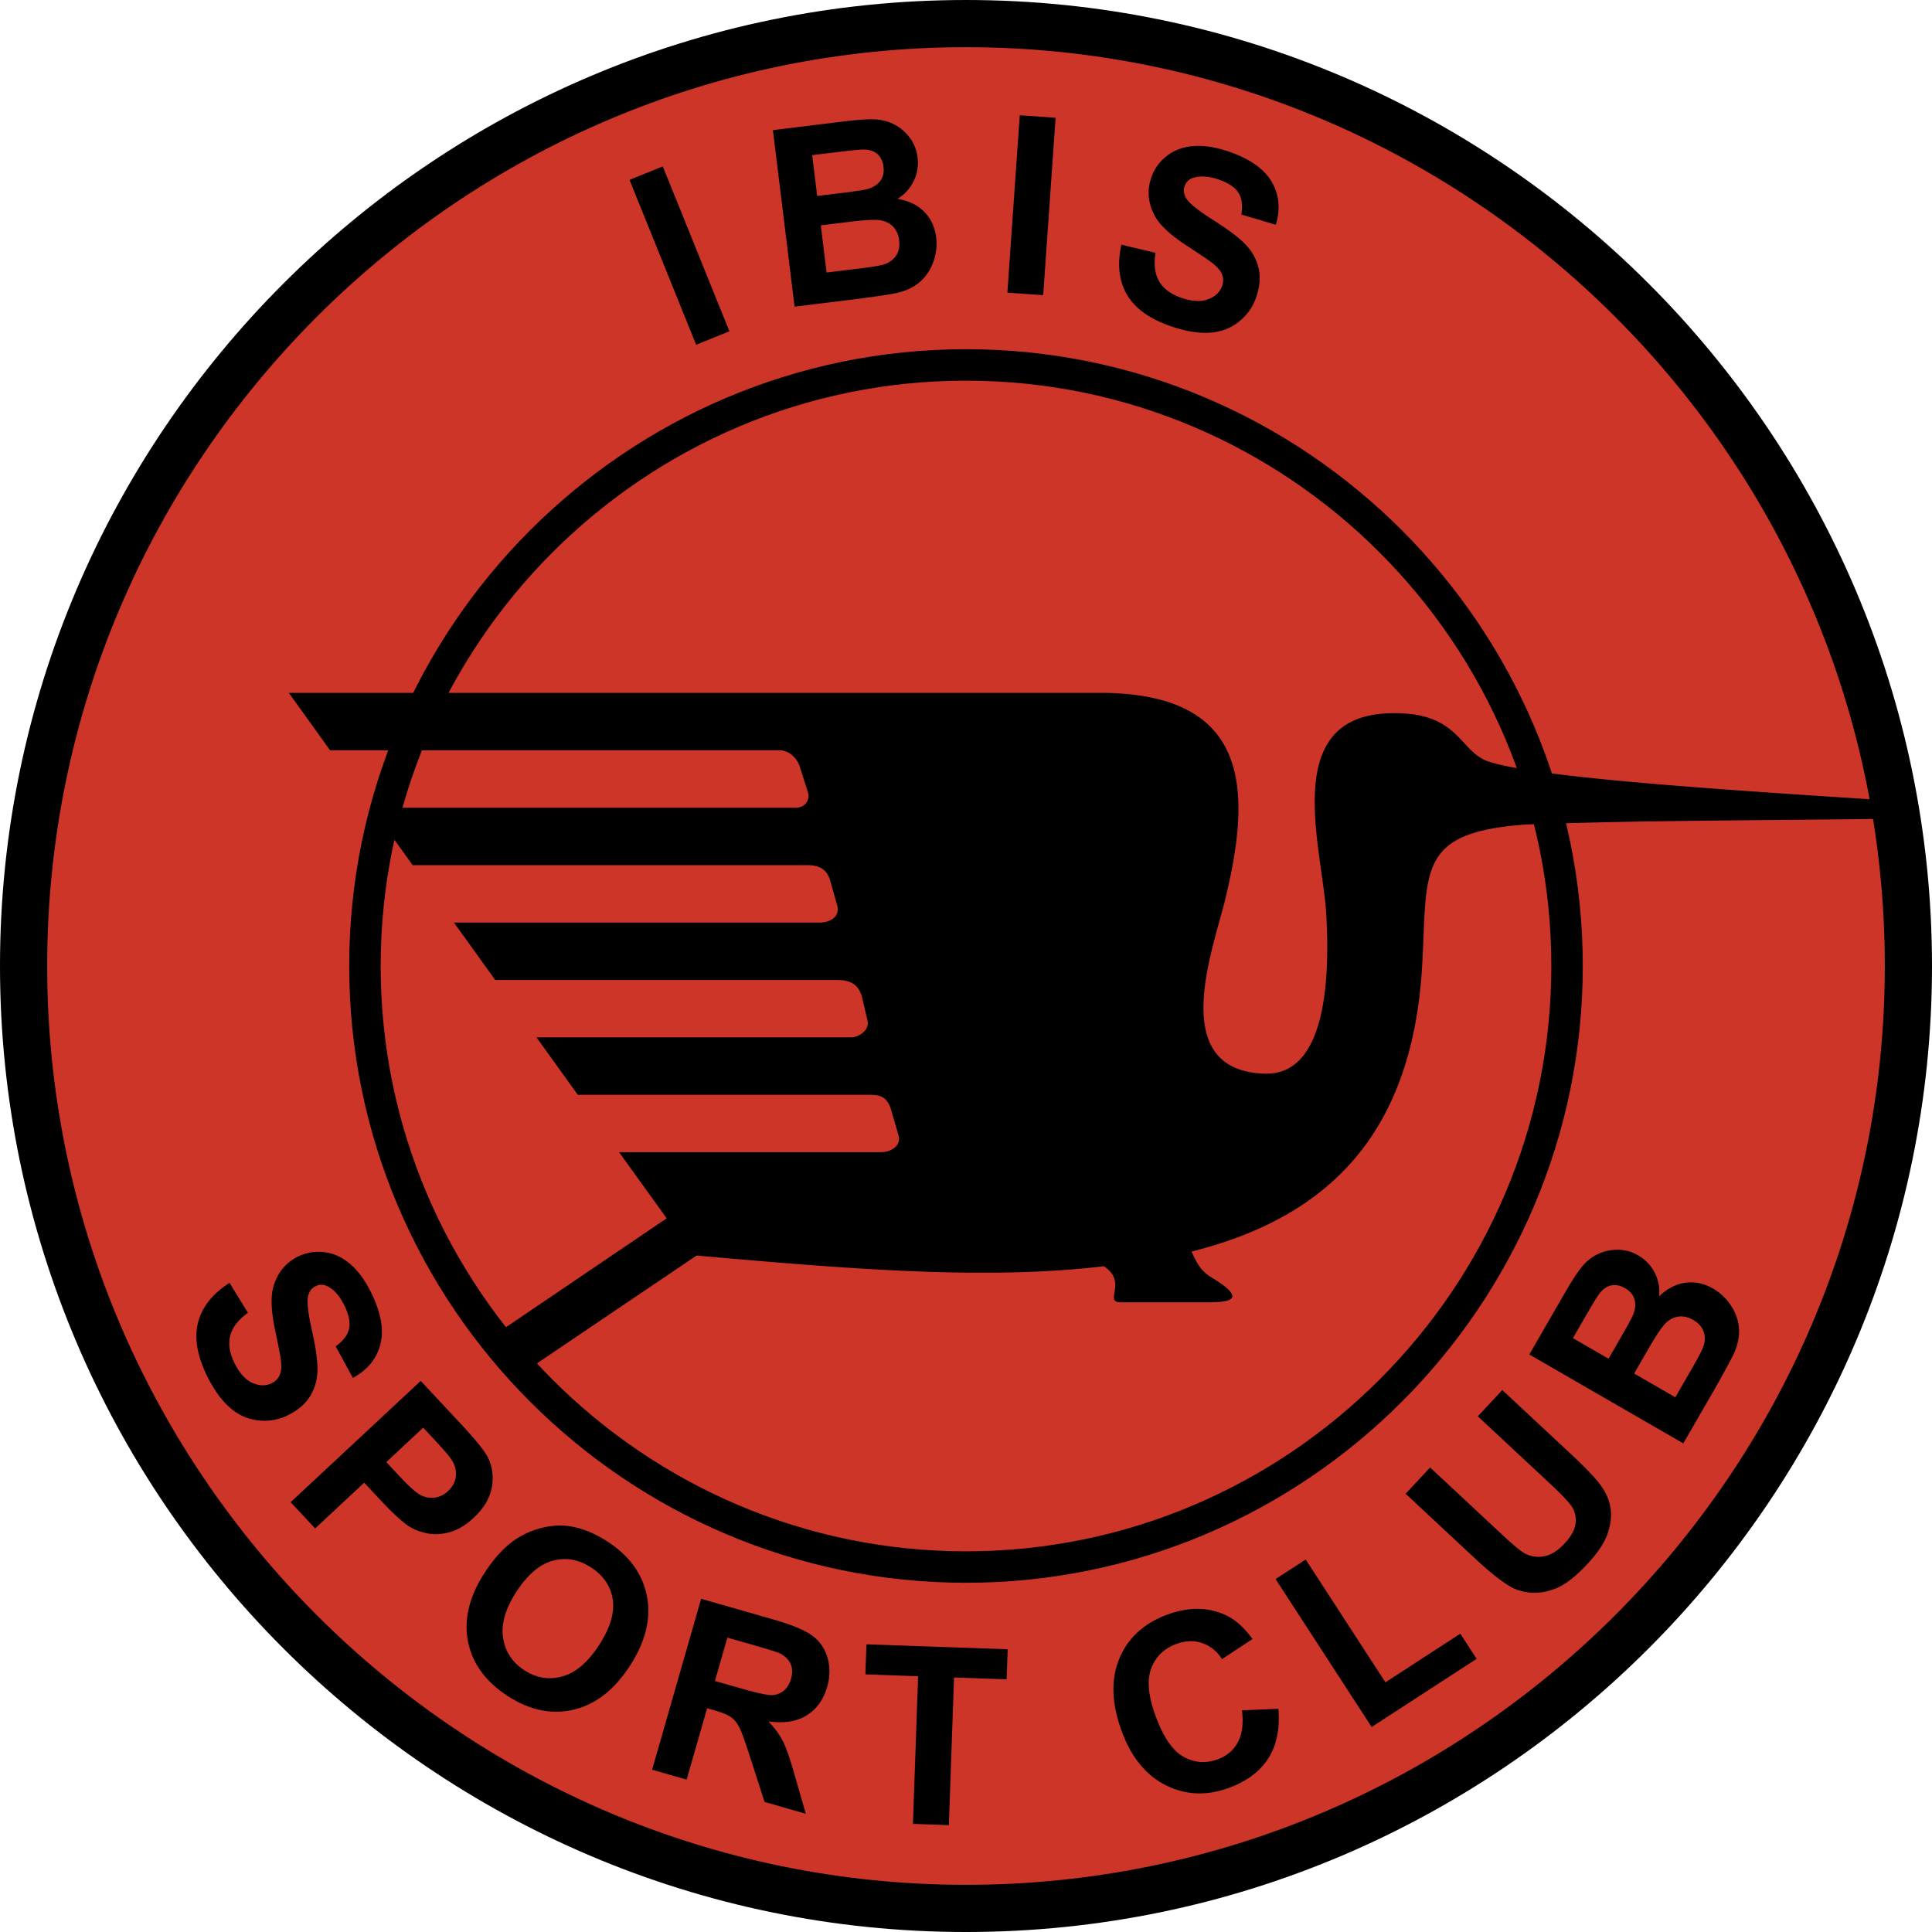 <?xml version="1.0" encoding="UTF-8"?> <svg xmlns="http://www.w3.org/2000/svg" width="2500" height="2500" viewBox="0 0 217.503 217.503"><path d="M108.751 2.656c58.435 0 106.096 47.66 106.096 106.096s-47.661 106.096-106.096 106.096c-58.436 0-106.096-47.66-106.096-106.096S50.316 2.656 108.751 2.656z" fill="#cd3529" stroke="#000" stroke-width="5.311" stroke-miterlimit="1"></path><path d="M108.751 41.084c37.27 0 67.667 30.397 67.667 67.667s-30.397 67.667-67.667 67.667-67.667-30.397-67.667-67.667 30.397-67.667 67.667-67.667z" fill="none" stroke="#000" stroke-width="3.541" stroke-miterlimit="1"></path><path d="M32.519 78.005h91.854c16.644.234 16.488 11.357 13.51 23.452-1.374 5.581-6.511 19.098 4.507 19.414 6.593.188 7.393-9.678 6.917-17.965-.427-7.436-5.268-22.151 6.999-22.604 8.095-.299 7.852 4.337 11.351 5.458 5.696 1.824 26.186 3.147 45.553 4.393l.338 2.003c-13.901.221-27.802.166-41.702.665-12.356.865-11.143 5.072-11.733 15.76-1.073 19.381-10.873 28.522-25.971 32.322.674 1.502 1.158 2.256 2.283 2.937 3.009 1.821 3.195 2.767-.129 2.767h-10.15c-1.941 0 .858-2.245-1.87-4.056-13.302 1.575-28.442.341-45.853-1.204l-19.461 13.146-3.4-4.129 19.496-13.207-5.367-7.446h29.54c.877 0 2.299-.596 1.912-1.928l-.811-2.793c-.453-1.561-1.255-1.74-2.517-1.74H65.046l-4.647-6.464h35.397c.885 0 2.123-.806 1.869-1.888l-.596-2.531c-.352-1.495-1.256-2.043-2.847-2.043h-38.47l-4.647-6.463h41.171c1.168 0 2.336-.649 1.966-1.962l-.787-2.787c-.417-1.477-1.559-1.714-2.595-1.714H46.458l-4.647-6.463h47.72c1.198 0 1.676-.947 1.422-1.747l-.915-2.876c-.369-1.161-1.394-1.84-2.221-1.84H37.165l-4.646-6.467zM25.839 144.422l2.072 3.367c-1.087.79-1.749 1.647-1.987 2.572-.236.92-.09 1.932.45 3.038.57 1.168 1.248 1.933 2.035 2.28.785.354 1.508.37 2.17.046.427-.208.727-.509.901-.906.181-.394.229-.957.142-1.688-.056-.497-.27-1.595-.63-3.292-.469-2.183-.54-3.839-.218-4.966.449-1.588 1.386-2.73 2.811-3.425.917-.447 1.898-.604 2.952-.475 1.05.131 2.022.584 2.918 1.356.892.778 1.676 1.854 2.351 3.235 1.103 2.263 1.437 4.201 1.005 5.827-.437 1.624-1.464 2.866-3.091 3.732l-1.931-3.555c.85-.606 1.353-1.267 1.506-1.974.157-.709-.016-1.575-.514-2.597-.515-1.056-1.133-1.78-1.859-2.163-.465-.25-.931-.262-1.396-.034-.428.208-.704.566-.83 1.074-.163.645-.022 1.955.426 3.926.443 1.972.649 3.49.618 4.552-.036 1.065-.32 2.023-.86 2.884-.542.855-1.381 1.56-2.516 2.114a5.882 5.882 0 0 1-3.314.553c-1.181-.134-2.246-.616-3.191-1.451-.951-.833-1.807-2.034-2.569-3.597-1.11-2.275-1.438-4.277-.981-6.01.455-1.73 1.633-3.206 3.53-4.423zm6.884 24.692l14.643-13.654 4.423 4.742c1.674 1.797 2.693 3.04 3.055 3.722.564 1.042.745 2.192.536 3.445s-.896 2.423-2.058 3.506c-.9.84-1.81 1.382-2.725 1.624-.919.245-1.785.28-2.606.104-.815-.177-1.524-.472-2.12-.886-.798-.575-1.823-1.531-3.072-2.871l-1.797-1.926-5.523 5.15-2.756-2.956zm14.92-8.387l-4.152 3.873 1.507 1.616c1.087 1.166 1.89 1.877 2.409 2.125a2.668 2.668 0 0 0 1.581.253c.534-.084 1.017-.324 1.45-.729.532-.495.825-1.062.881-1.7a2.789 2.789 0 0 0-.459-1.791c-.262-.418-.893-1.156-1.885-2.219l-1.332-1.428zm6.921 16.33c1.112-1.713 2.298-2.983 3.564-3.811a9.526 9.526 0 0 1 3.059-1.288c1.1-.248 2.151-.282 3.15-.1 1.337.235 2.683.798 4.052 1.687 2.474 1.607 3.955 3.658 4.443 6.159.49 2.497-.153 5.114-1.928 7.847-1.761 2.713-3.876 4.352-6.346 4.927-2.466.572-4.935.059-7.397-1.541-2.498-1.623-3.989-3.674-4.475-6.152-.483-2.482.145-5.059 1.878-7.728zm3.565 2.152c-1.234 1.901-1.729 3.629-1.491 5.18.243 1.552 1.04 2.765 2.392 3.643 1.349.876 2.774 1.112 4.277.698 1.496-.413 2.877-1.588 4.141-3.536 1.249-1.924 1.758-3.631 1.535-5.128-.23-1.495-1.045-2.696-2.441-3.603-1.399-.908-2.837-1.158-4.315-.757-1.474.405-2.841 1.568-4.098 3.503zm15.284 20.024l5.519-19.245 8.182 2.346c2.057.59 3.499 1.193 4.332 1.805.833.612 1.405 1.44 1.712 2.484.306 1.048.294 2.136-.032 3.274-.414 1.443-1.183 2.517-2.299 3.215-1.116.693-2.559.924-4.317.682.701.735 1.241 1.471 1.62 2.215.379.743.815 1.994 1.313 3.757l1.276 4.43-4.647-1.333-1.608-4.995c-.57-1.783-.981-2.919-1.237-3.415-.256-.496-.57-.871-.939-1.138-.372-.262-1-.52-1.896-.776l-.785-.225-2.304 8.034-3.89-1.115zm7.075-9.992l2.872.823c1.864.535 3.051.792 3.562.769a2.19 2.19 0 0 0 1.323-.503c.37-.311.642-.751.808-1.33.186-.649.161-1.219-.07-1.717-.23-.498-.647-.888-1.248-1.178-.302-.129-1.241-.423-2.818-.876l-3.029-.868-1.4 4.88zm22.291 16.089l.581-16.621-5.936-.208.119-3.386 15.9.555-.119 3.387-5.921-.207-.58 16.622-4.044-.142zm37.039-12.782l4.104-.174c.182 2.26-.2 4.126-1.15 5.603-.949 1.471-2.436 2.578-4.455 3.313-2.497.909-4.862.802-7.09-.317-2.229-1.124-3.885-3.165-4.962-6.121-1.14-3.132-1.214-5.859-.229-8.181.987-2.318 2.795-3.959 5.432-4.918 2.3-.838 4.418-.839 6.35 0 1.15.489 2.211 1.413 3.189 2.763l-3.436 2.268c-.575-.897-1.32-1.5-2.235-1.806-.911-.309-1.872-.277-2.879.089-1.392.507-2.345 1.42-2.848 2.739-.504 1.314-.347 3.092.469 5.335.866 2.378 1.907 3.919 3.132 4.615 1.223.7 2.519.799 3.886.302 1.012-.369 1.762-1.004 2.255-1.912.496-.904.648-2.105.467-3.598zm14.602 1.877l-10.815-16.654 3.389-2.201 8.978 13.824 8.428-5.474 1.839 2.831-11.819 7.674zm3.825-26.261l2.757-2.956 7.929 7.395c1.258 1.173 2.111 1.899 2.55 2.174a3.24 3.24 0 0 0 2.284.441c.81-.137 1.597-.62 2.367-1.445.782-.838 1.203-1.631 1.256-2.379.056-.743-.128-1.393-.546-1.943-.419-.555-1.209-1.369-2.368-2.449l-8.101-7.554 2.756-2.956 7.691 7.172c1.758 1.64 2.927 2.875 3.503 3.713.577.837.914 1.7 1.014 2.596.097.894-.042 1.842-.412 2.834-.374.996-1.105 2.074-2.186 3.232-1.303 1.398-2.453 2.308-3.45 2.729s-1.949.599-2.854.539c-.906-.061-1.705-.29-2.396-.685-1.02-.588-2.346-1.646-3.986-3.175l-7.808-7.283zm13.923-15.678l4.002-6.931c.792-1.373 1.441-2.365 1.947-2.972a5.169 5.169 0 0 1 1.759-1.396c.671-.323 1.405-.485 2.216-.491.806-.008 1.587.206 2.334.637a4.67 4.67 0 0 1 1.859 1.945c.424.831.59 1.718.498 2.66.916-.876 1.911-1.389 2.976-1.527 1.071-.141 2.106.081 3.107.658a5.975 5.975 0 0 1 1.984 1.877c.531.796.84 1.643.917 2.532.079.89-.099 1.832-.533 2.825-.275.617-1.048 2.048-2.321 4.29l-3.407 5.902-17.338-10.009zm4.909-1.839l4.009 2.315 1.325-2.293c.787-1.365 1.256-2.223 1.407-2.578.276-.637.343-1.228.198-1.769-.146-.542-.5-.972-1.061-1.296-.537-.309-1.057-.417-1.562-.315-.508.105-.964.429-1.368.97-.241.324-.837 1.309-1.788 2.956l-1.16 2.01zm6.895 3.982l4.634 2.676 1.869-3.238c.729-1.264 1.159-2.082 1.282-2.463.208-.574.219-1.133.043-1.669-.178-.54-.575-.989-1.188-1.343-.521-.3-1.037-.426-1.543-.385-.51.044-.986.254-1.427.635-.441.381-1.12 1.372-2.039 2.963l-1.631 2.824zM78.37 38.812l-7.5-18.563 3.747-1.514 7.5 18.563-3.747 1.514zm8.643-24.16l7.944-.975c1.573-.194 2.756-.273 3.546-.233a5.185 5.185 0 0 1 2.173.564c.662.342 1.234.83 1.726 1.474.492.64.791 1.392.896 2.248a4.686 4.686 0 0 1-.435 2.655 4.735 4.735 0 0 1-1.826 2c1.25.203 2.259.69 3.011 1.458.756.771 1.203 1.73 1.344 2.878a5.945 5.945 0 0 1-.305 2.714c-.317.903-.807 1.659-1.47 2.256-.664.598-1.523 1.023-2.577 1.275-.658.151-2.267.396-4.823.728l-6.765.831-2.439-19.873zm4.422 2.816L92 22.062l2.628-.322c1.564-.192 2.533-.334 2.906-.428.675-.163 1.188-.465 1.533-.907.345-.441.476-.983.396-1.626-.075-.616-.304-1.094-.688-1.438-.39-.341-.923-.511-1.599-.508-.404.002-1.549.12-3.437.351l-2.304.284zm.971 7.902l.652 5.312 3.71-.455c1.448-.178 2.359-.328 2.738-.459a2.513 2.513 0 0 0 1.36-.97c.323-.467.443-1.055.357-1.758-.073-.597-.283-1.083-.621-1.464-.342-.381-.796-.635-1.366-.757-.569-.123-1.77-.069-3.592.154l-3.238.397zm21.003 7.579l1.396-19.972 4.032.282-1.396 19.972-4.032-.282zm12.834-5.402l3.845.915c-.21 1.328-.072 2.4.414 3.224.483.817 1.302 1.43 2.467 1.83 1.229.423 2.249.484 3.05.173.805-.304 1.327-.805 1.567-1.501.155-.449.153-.874-.003-1.278-.15-.407-.515-.838-1.093-1.293-.39-.311-1.319-.937-2.773-1.881-1.875-1.213-3.097-2.333-3.666-3.357-.805-1.441-.95-2.911-.434-4.409.332-.965.916-1.77 1.752-2.424.834-.649 1.843-1.017 3.022-1.104 1.182-.081 2.496.125 3.951.626 2.379.819 3.985 1.954 4.831 3.409.839 1.458.991 3.063.454 4.825l-3.879-1.148c.173-1.03.061-1.853-.331-2.461-.391-.613-1.124-1.102-2.2-1.472-1.111-.382-2.06-.458-2.844-.215-.506.151-.844.473-1.012.962-.155.449-.098.898.172 1.346.341.571 1.368 1.398 3.077 2.474 1.708 1.082 2.928 2.009 3.657 2.783.727.778 1.203 1.657 1.43 2.647.221.988.127 2.08-.285 3.274a5.865 5.865 0 0 1-1.953 2.734c-.93.74-2.023 1.152-3.283 1.23-1.261.083-2.715-.161-4.359-.727-2.394-.824-4.042-2.008-4.944-3.556-.901-1.548-1.112-3.425-.63-5.626z"></path></svg> 